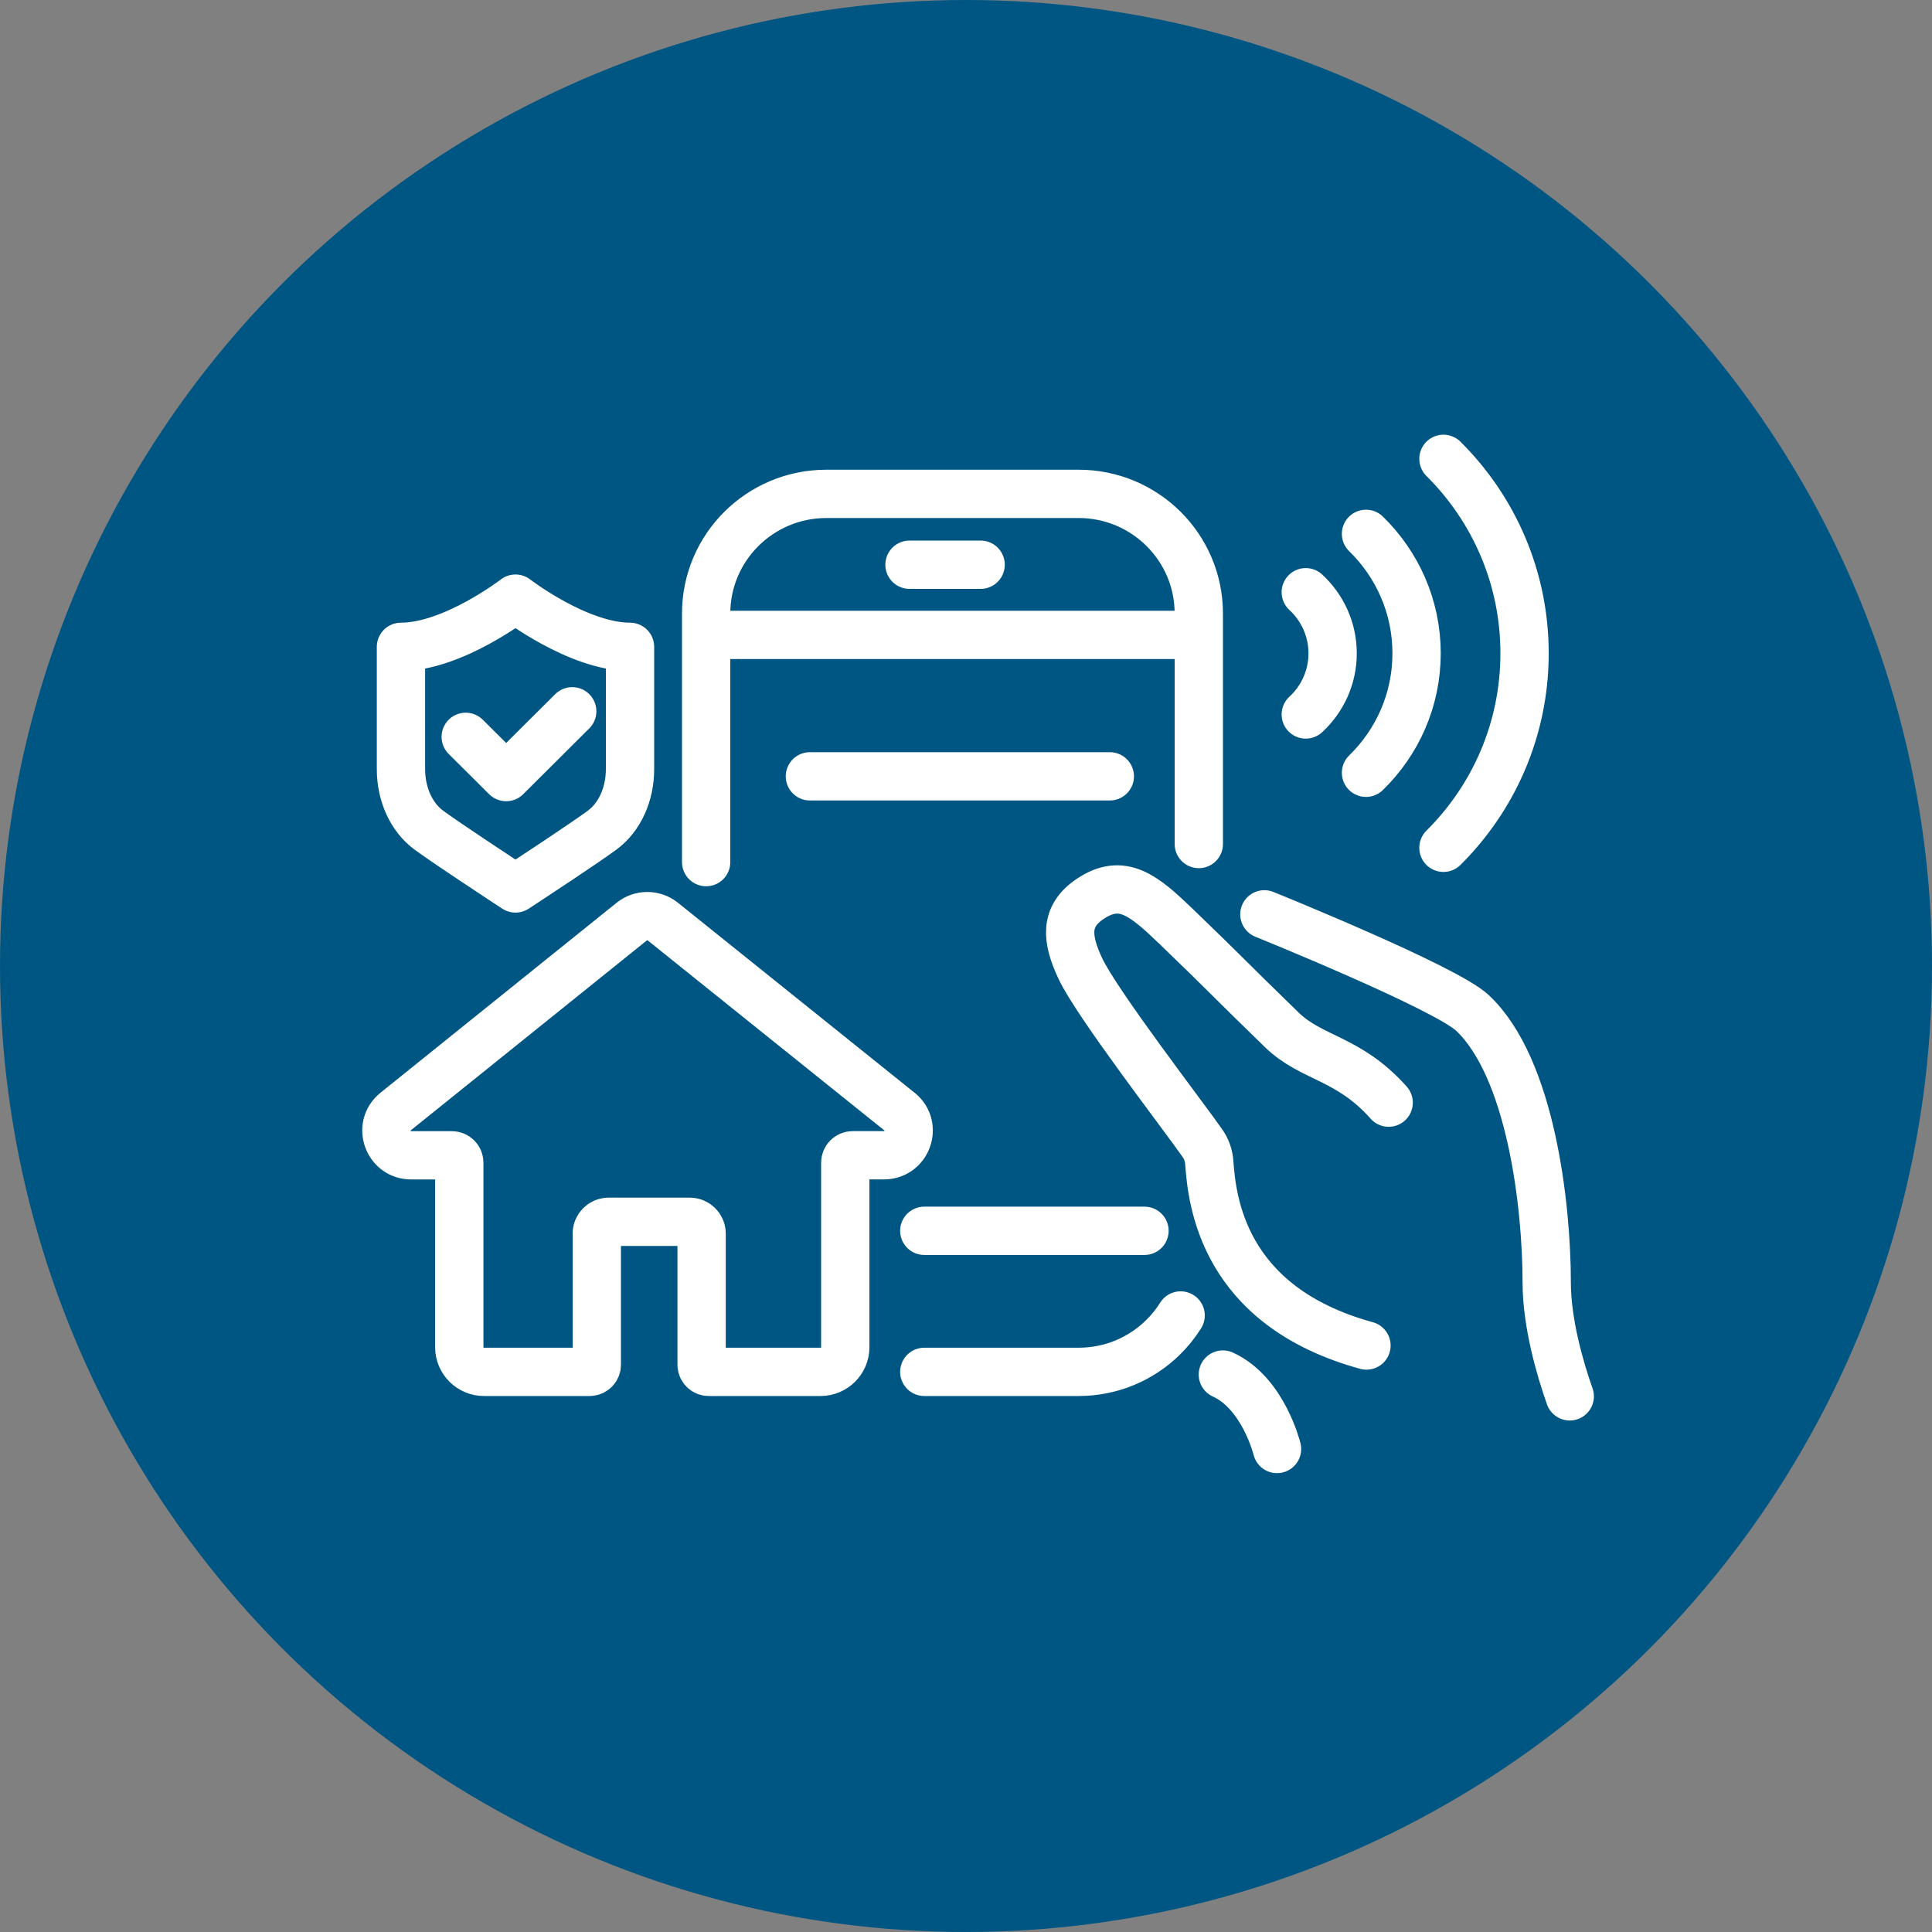 <svg width="80" height="80" viewBox="0 0 80 80" fill="none" xmlns="http://www.w3.org/2000/svg">
<rect x="0" y="0" width="80" height="80" fill="#808080" stroke="none"/>
<circle cx="40" cy="40" r="40" fill="#005683"/>
<path d="M52.355 37.861C52.355 37.861 59.854 40.89 60.973 41.944C63.397 44.228 64.046 49.94 64.046 53.093C64.046 54.808 64.609 56.709 65 57.82M57.502 45.658C55.839 43.787 54.316 43.849 53.077 42.645C50.665 40.302 50.892 40.471 48.681 38.343C47.367 37.079 46.475 36.336 45.158 37.211C44.051 37.944 44.17 38.891 44.728 40.091C45.411 41.556 49.029 46.241 49.791 47.338C49.955 47.574 50.053 47.846 50.073 48.132C50.186 49.682 50.603 54.074 56.583 55.715M50.636 56.917C52.312 57.678 52.879 60 52.879 60M38.273 56.806H44.663C46.022 56.806 47.252 56.265 48.15 55.386C48.431 55.112 48.678 54.805 48.888 54.471M49.64 34.949V25.405C49.64 22.669 47.412 20.45 44.662 20.45H34.219C31.47 20.45 29.24 22.668 29.24 25.405V35.698M49.64 26.29H29.242M40.606 23.384H37.66M47.391 50.965H38.273M56.563 22.106C57.853 23.362 58.658 25.113 58.658 27.053C58.658 28.992 57.853 30.742 56.563 31.999M59.77 35.105C61.844 33.046 63.129 30.2 63.129 27.053C63.129 23.906 61.845 21.059 59.77 19M54.069 29.585C54.752 28.953 55.181 28.055 55.181 27.054C55.181 26.053 54.752 25.155 54.069 24.523M19.285 30.511L20.959 32.177L23.695 29.453M33.536 32.146H45.955M21.346 24.788C21.346 24.788 18.76 26.784 16.603 26.784V31.845C16.603 32.897 17.035 33.843 17.76 34.376C18.517 34.932 20.776 36.414 20.871 36.478L21.346 36.789L21.82 36.478C21.915 36.416 24.175 34.932 24.931 34.376C25.656 33.843 26.088 32.897 26.088 31.845V26.784C23.932 26.784 21.346 24.788 21.346 24.788ZM37.245 46.028L27.447 38.161C27.071 37.859 26.535 37.859 26.159 38.161L16.382 46.027C15.631 46.63 16.061 47.839 17.027 47.839H18.711C18.882 47.839 19.018 47.976 19.018 48.144V55.786C19.018 56.349 19.477 56.806 20.043 56.806H24.416C24.579 56.806 24.712 56.674 24.712 56.511V51.079C24.712 50.811 24.931 50.592 25.201 50.592H28.563C28.833 50.592 29.052 50.811 29.052 51.079V56.511C29.052 56.674 29.184 56.806 29.348 56.806H33.976C34.541 56.806 35.001 56.35 35.001 55.786V48.144C35.001 47.974 35.139 47.837 35.309 47.837H36.601C37.564 47.837 37.995 46.633 37.248 46.028H37.245Z" stroke="white" stroke-width="2" stroke-linecap="round" stroke-linejoin="round"/>
</svg>
